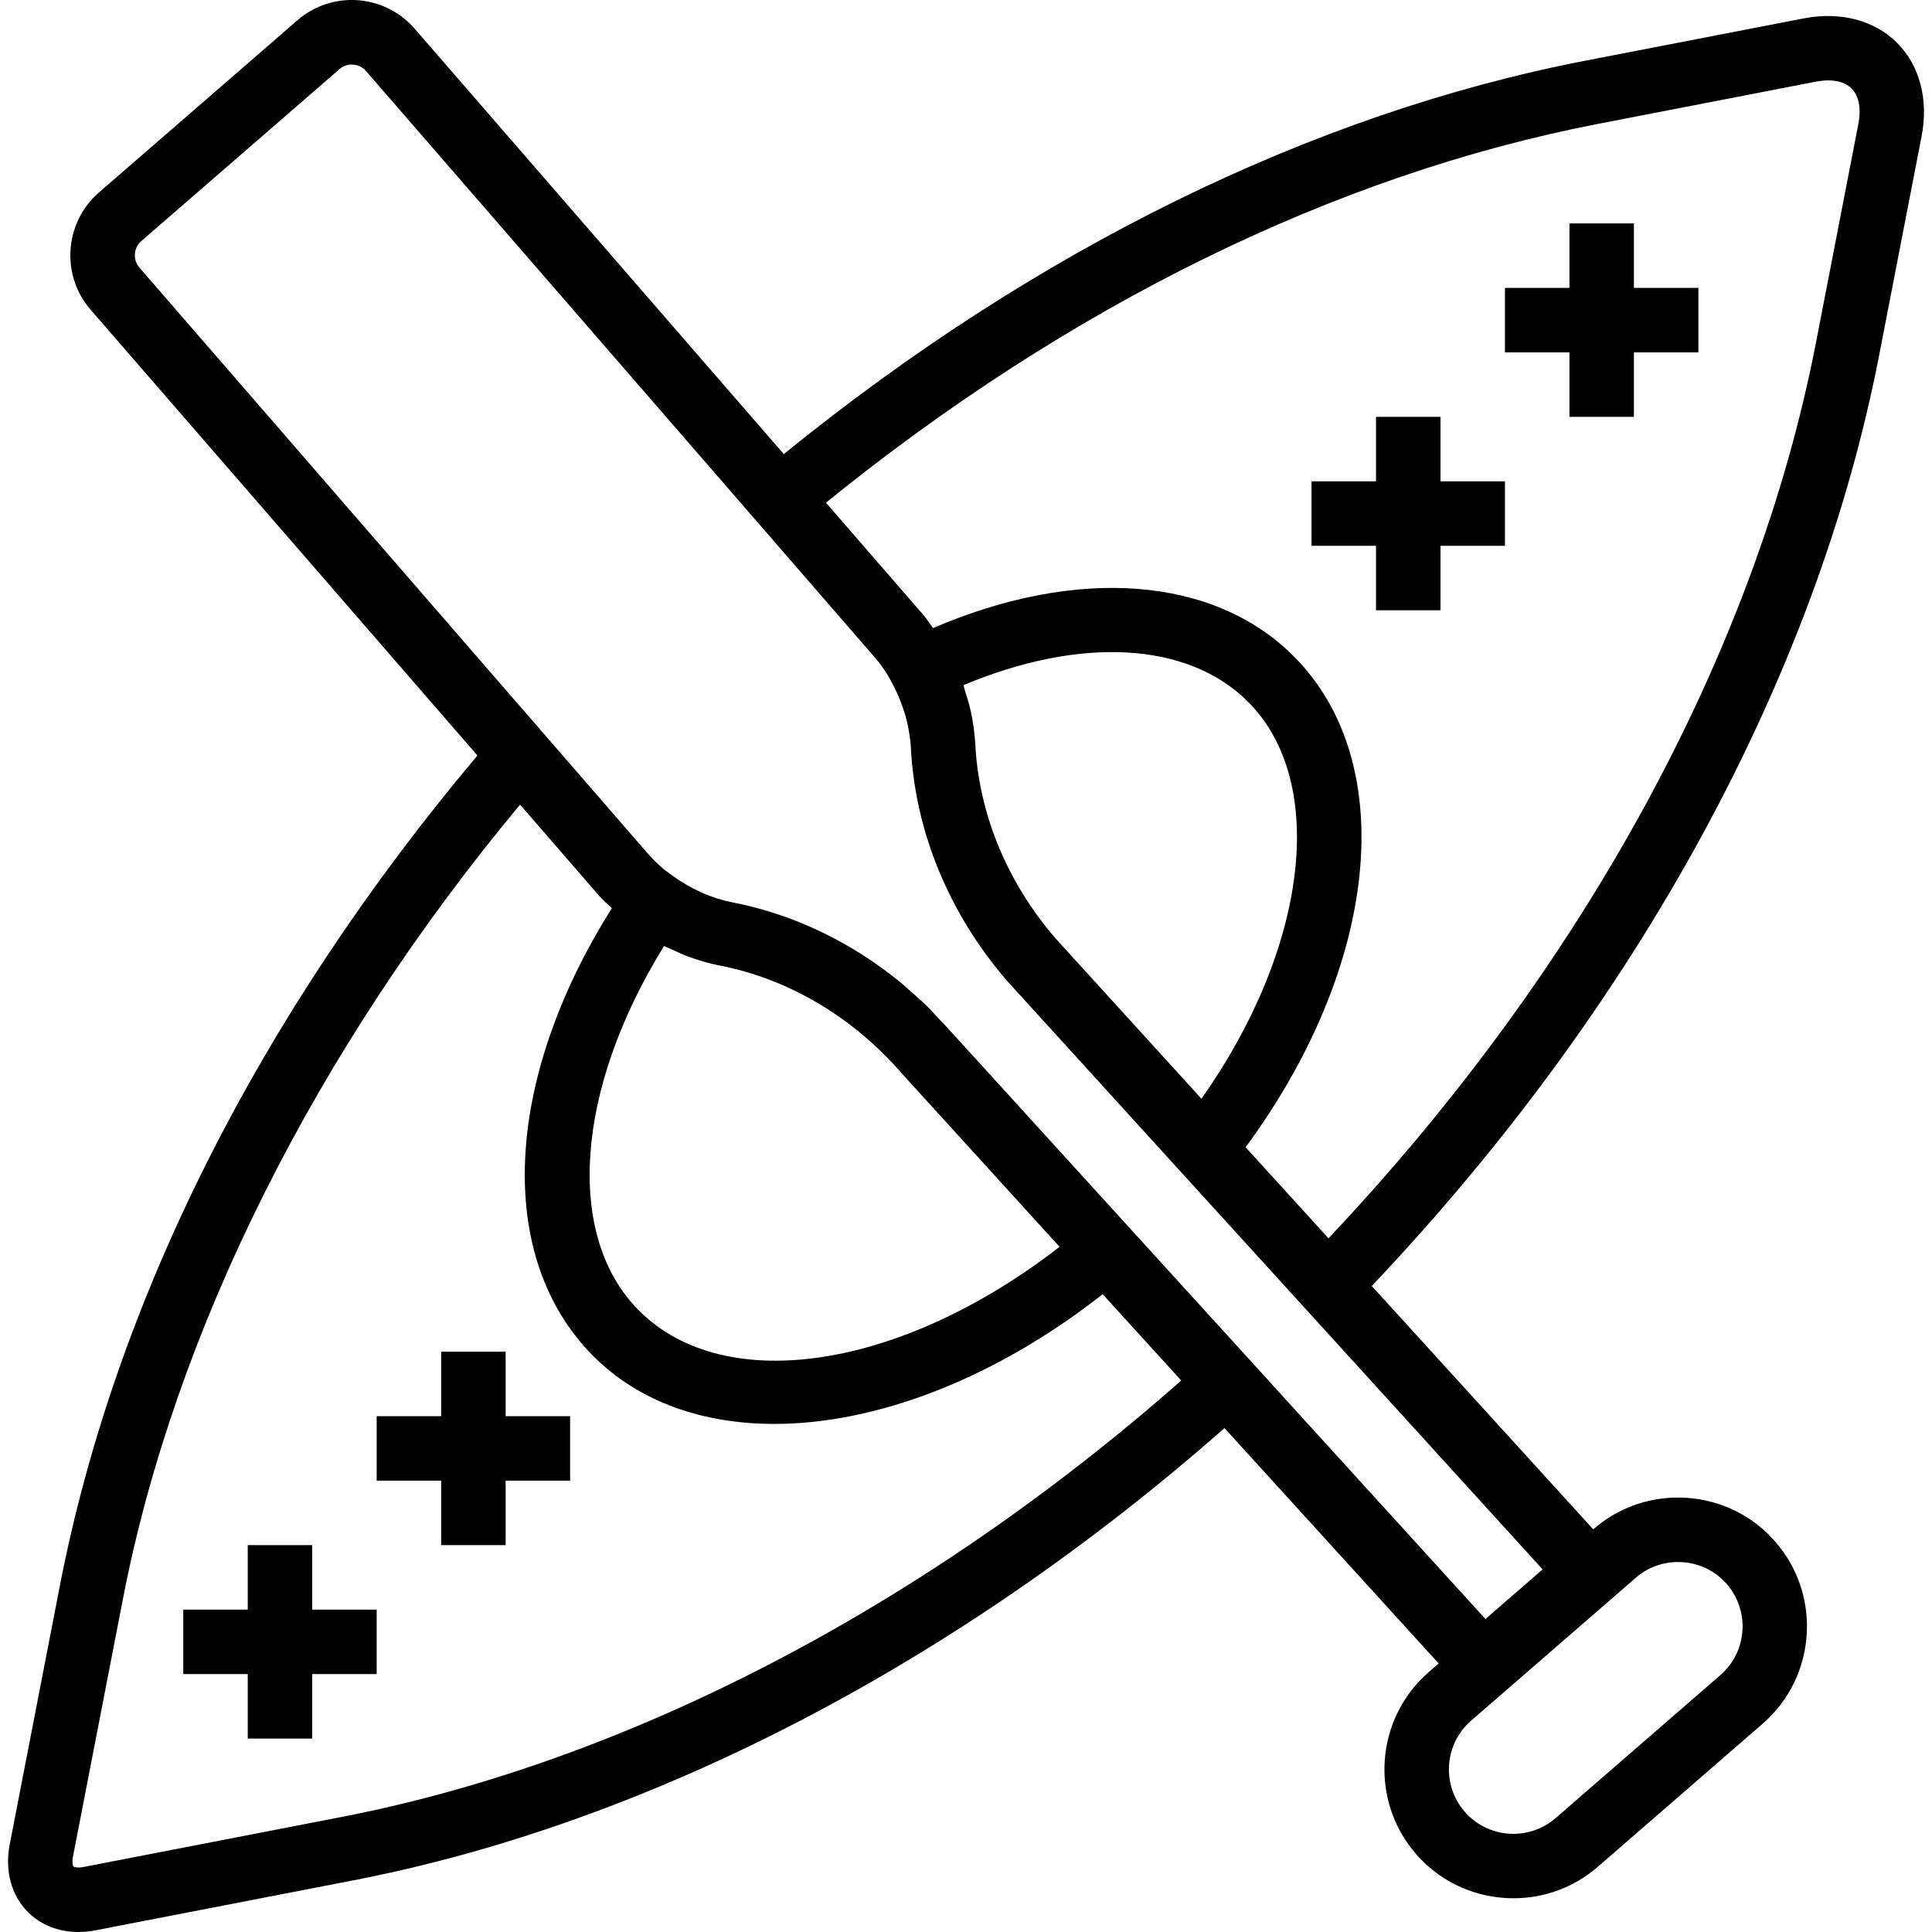 <?xml version="1.0" encoding="iso-8859-1"?>
<!-- Uploaded to: SVG Repo, www.svgrepo.com, Generator: SVG Repo Mixer Tools -->
<svg fill="#000000" height="800px" width="800px" version="1.1" id="Capa_1" xmlns="http://www.w3.org/2000/svg" xmlns:xlink="http://www.w3.org/1999/xlink" 
	 viewBox="0 0 59.932 59.932" xml:space="preserve">
<g>
	<g>
		<polygon points="44.685,12.931 42.685,12.931 42.685,14.931 40.685,14.931 40.685,16.931 42.685,16.931 42.685,18.931 
			44.685,18.931 44.685,16.931 46.685,16.931 46.685,14.931 44.685,14.931 		"/>
		<polygon points="50.685,6.931 48.685,6.931 48.685,8.931 46.685,8.931 46.685,10.931 48.685,10.931 48.685,12.931 50.685,12.931 
			50.685,10.931 52.685,10.931 52.685,8.931 50.685,8.931 		"/>
		<polygon points="9.685,47.931 7.685,47.931 7.685,49.931 5.685,49.931 5.685,51.931 7.685,51.931 7.685,53.931 9.685,53.931 
			9.685,51.931 11.685,51.931 11.685,49.931 9.685,49.931 		"/>
		<polygon points="15.685,41.931 13.685,41.931 13.685,43.931 11.685,43.931 11.685,45.931 13.685,45.931 13.685,47.931 
			15.685,47.931 15.685,45.931 17.685,45.931 17.685,43.931 15.685,43.931 		"/>
		<path d="M58.85,1.331c-0.704-0.704-1.762-0.982-2.905-0.759l-6.774,1.312c-8.479,1.644-17.054,5.861-24.857,12.203L12.861,0.888
			c-0.934-1.074-2.563-1.191-3.636-0.258L3.068,5.972C1.996,6.904,1.88,8.535,2.811,9.608L14.81,23.436
			C8.045,31.477,3.567,40.368,1.855,49.201l-1.553,8.011c-0.159,0.817,0.047,1.583,0.564,2.101c0.403,0.404,0.958,0.619,1.57,0.619
			c0.174,0,0.352-0.018,0.532-0.053l8.011-1.553c9.204-1.785,18.756-6.758,27.005-14.026l6.644,7.302l-0.305,0.265
			c-1.666,1.446-1.846,3.978-0.399,5.643c0.697,0.805,1.67,1.289,2.738,1.365c0.097,0.007,0.194,0.01,0.29,0.01
			c0.964,0,1.882-0.341,2.613-0.976l5.112-4.437c1.666-1.444,1.845-3.976,0.399-5.642c-0.697-0.805-1.67-1.289-2.738-1.365
			c-1.063-0.075-2.1,0.267-2.904,0.966l-0.011,0.01l-6.87-7.549c8.222-8.674,13.806-18.895,15.741-28.881l1.313-6.774
			C59.831,3.093,59.554,2.035,58.85,1.331z M52.052,48.455c0.049,0,0.098,0.001,0.146,0.005c0.535,0.038,1.021,0.279,1.37,0.681
			c0.722,0.833,0.633,2.099-0.2,2.821l-5.112,4.437c-0.833,0.721-2.097,0.633-2.821-0.2c-0.723-0.833-0.633-2.099,0.2-2.822
			l5.111-4.436C51.111,48.625,51.57,48.455,52.052,48.455z M10.599,56.363l-8.01,1.553c-0.186,0.036-0.287,0.004-0.309-0.017
			c-0.021-0.021-0.051-0.123-0.016-0.307l1.553-8.011C5.424,41.292,9.783,32.59,16.132,24.96l2.458,2.833
			c0.12,0.139,0.26,0.253,0.39,0.38c-3.364,5.339-3.622,10.846-0.57,13.898c1.415,1.415,3.385,2.1,5.612,2.1
			c3.16,0,6.836-1.396,10.184-4.024l2.437,2.678C28.665,49.851,19.451,54.646,10.599,56.363z M27.966,33.289l1.186,1.303
			l3.716,4.085c-4.874,3.785-10.36,4.662-13.043,1.981c-2.314-2.314-1.973-6.877,0.774-11.311c0.063,0.033,0.13,0.053,0.194,0.084
			c0.196,0.091,0.39,0.185,0.596,0.257c0.31,0.112,0.626,0.204,0.949,0.266C24.459,30.367,26.452,31.545,27.966,33.289z
			 M46.08,50.223l-6.603-7.256l0.001-0.001L29.453,31.952c-0.108-0.124-0.225-0.238-0.337-0.358
			c-0.119-0.127-0.234-0.258-0.357-0.379c-0.185-0.181-0.379-0.351-0.574-0.519c-0.059-0.051-0.114-0.107-0.174-0.157
			c-0.002-0.002-0.003-0.003-0.005-0.005c-0.25-0.208-0.507-0.404-0.77-0.59c-0.007-0.005-0.013-0.01-0.02-0.015
			c-1.363-0.96-2.897-1.627-4.496-1.937c-0.003-0.001-0.006-0.002-0.009-0.002c-0.31-0.061-0.613-0.158-0.908-0.286
			c-0.025-0.01-0.048-0.023-0.073-0.034c-0.291-0.133-0.575-0.294-0.848-0.492l-0.277-0.201c-0.178-0.151-0.348-0.313-0.504-0.492
			l-3.98-4.588l-0.001,0.001L4.322,8.298c-0.205-0.237-0.179-0.61,0.057-0.816l6.156-5.341c0.106-0.093,0.241-0.139,0.376-0.139
			c0.163,0,0.326,0.066,0.438,0.196l15.779,18.185c0.155,0.178,0.29,0.369,0.414,0.565l0.15,0.277
			c0.146,0.271,0.259,0.549,0.349,0.83c0.021,0.067,0.044,0.133,0.062,0.201c0.027,0.099,0.048,0.2,0.068,0.3
			c0.039,0.207,0.073,0.416,0.084,0.63c0.131,2.603,1.188,5.171,2.995,7.252l6.145,6.754v-0.001l10.458,11.493L46.08,50.223z
			 M30.123,22.104c-0.045-0.224-0.114-0.44-0.182-0.657c-0.021-0.064-0.031-0.13-0.054-0.194c3.639-1.522,6.965-1.347,8.827,0.516
			c2.497,2.497,1.846,7.653-1.444,12.315l-4.525-4.973c-0.562-0.648-1.037-1.353-1.418-2.096c-0.634-1.238-1.005-2.579-1.073-3.928
			C30.236,22.755,30.19,22.428,30.123,22.104z M57.646,3.854l-1.313,6.774c-1.857,9.577-7.213,19.407-15.122,27.785l-2.571-2.825
			c4.138-5.618,4.796-11.927,1.489-15.234c-2.483-2.483-6.714-2.792-11.187-0.87c-0.101-0.136-0.189-0.281-0.301-0.411l-3.019-3.479
			c7.536-6.113,15.791-10.168,23.93-11.747l6.773-1.313c0.488-0.094,0.88-0.02,1.11,0.21C57.666,2.974,57.74,3.369,57.646,3.854z"/>
	</g>
</g>
</svg>